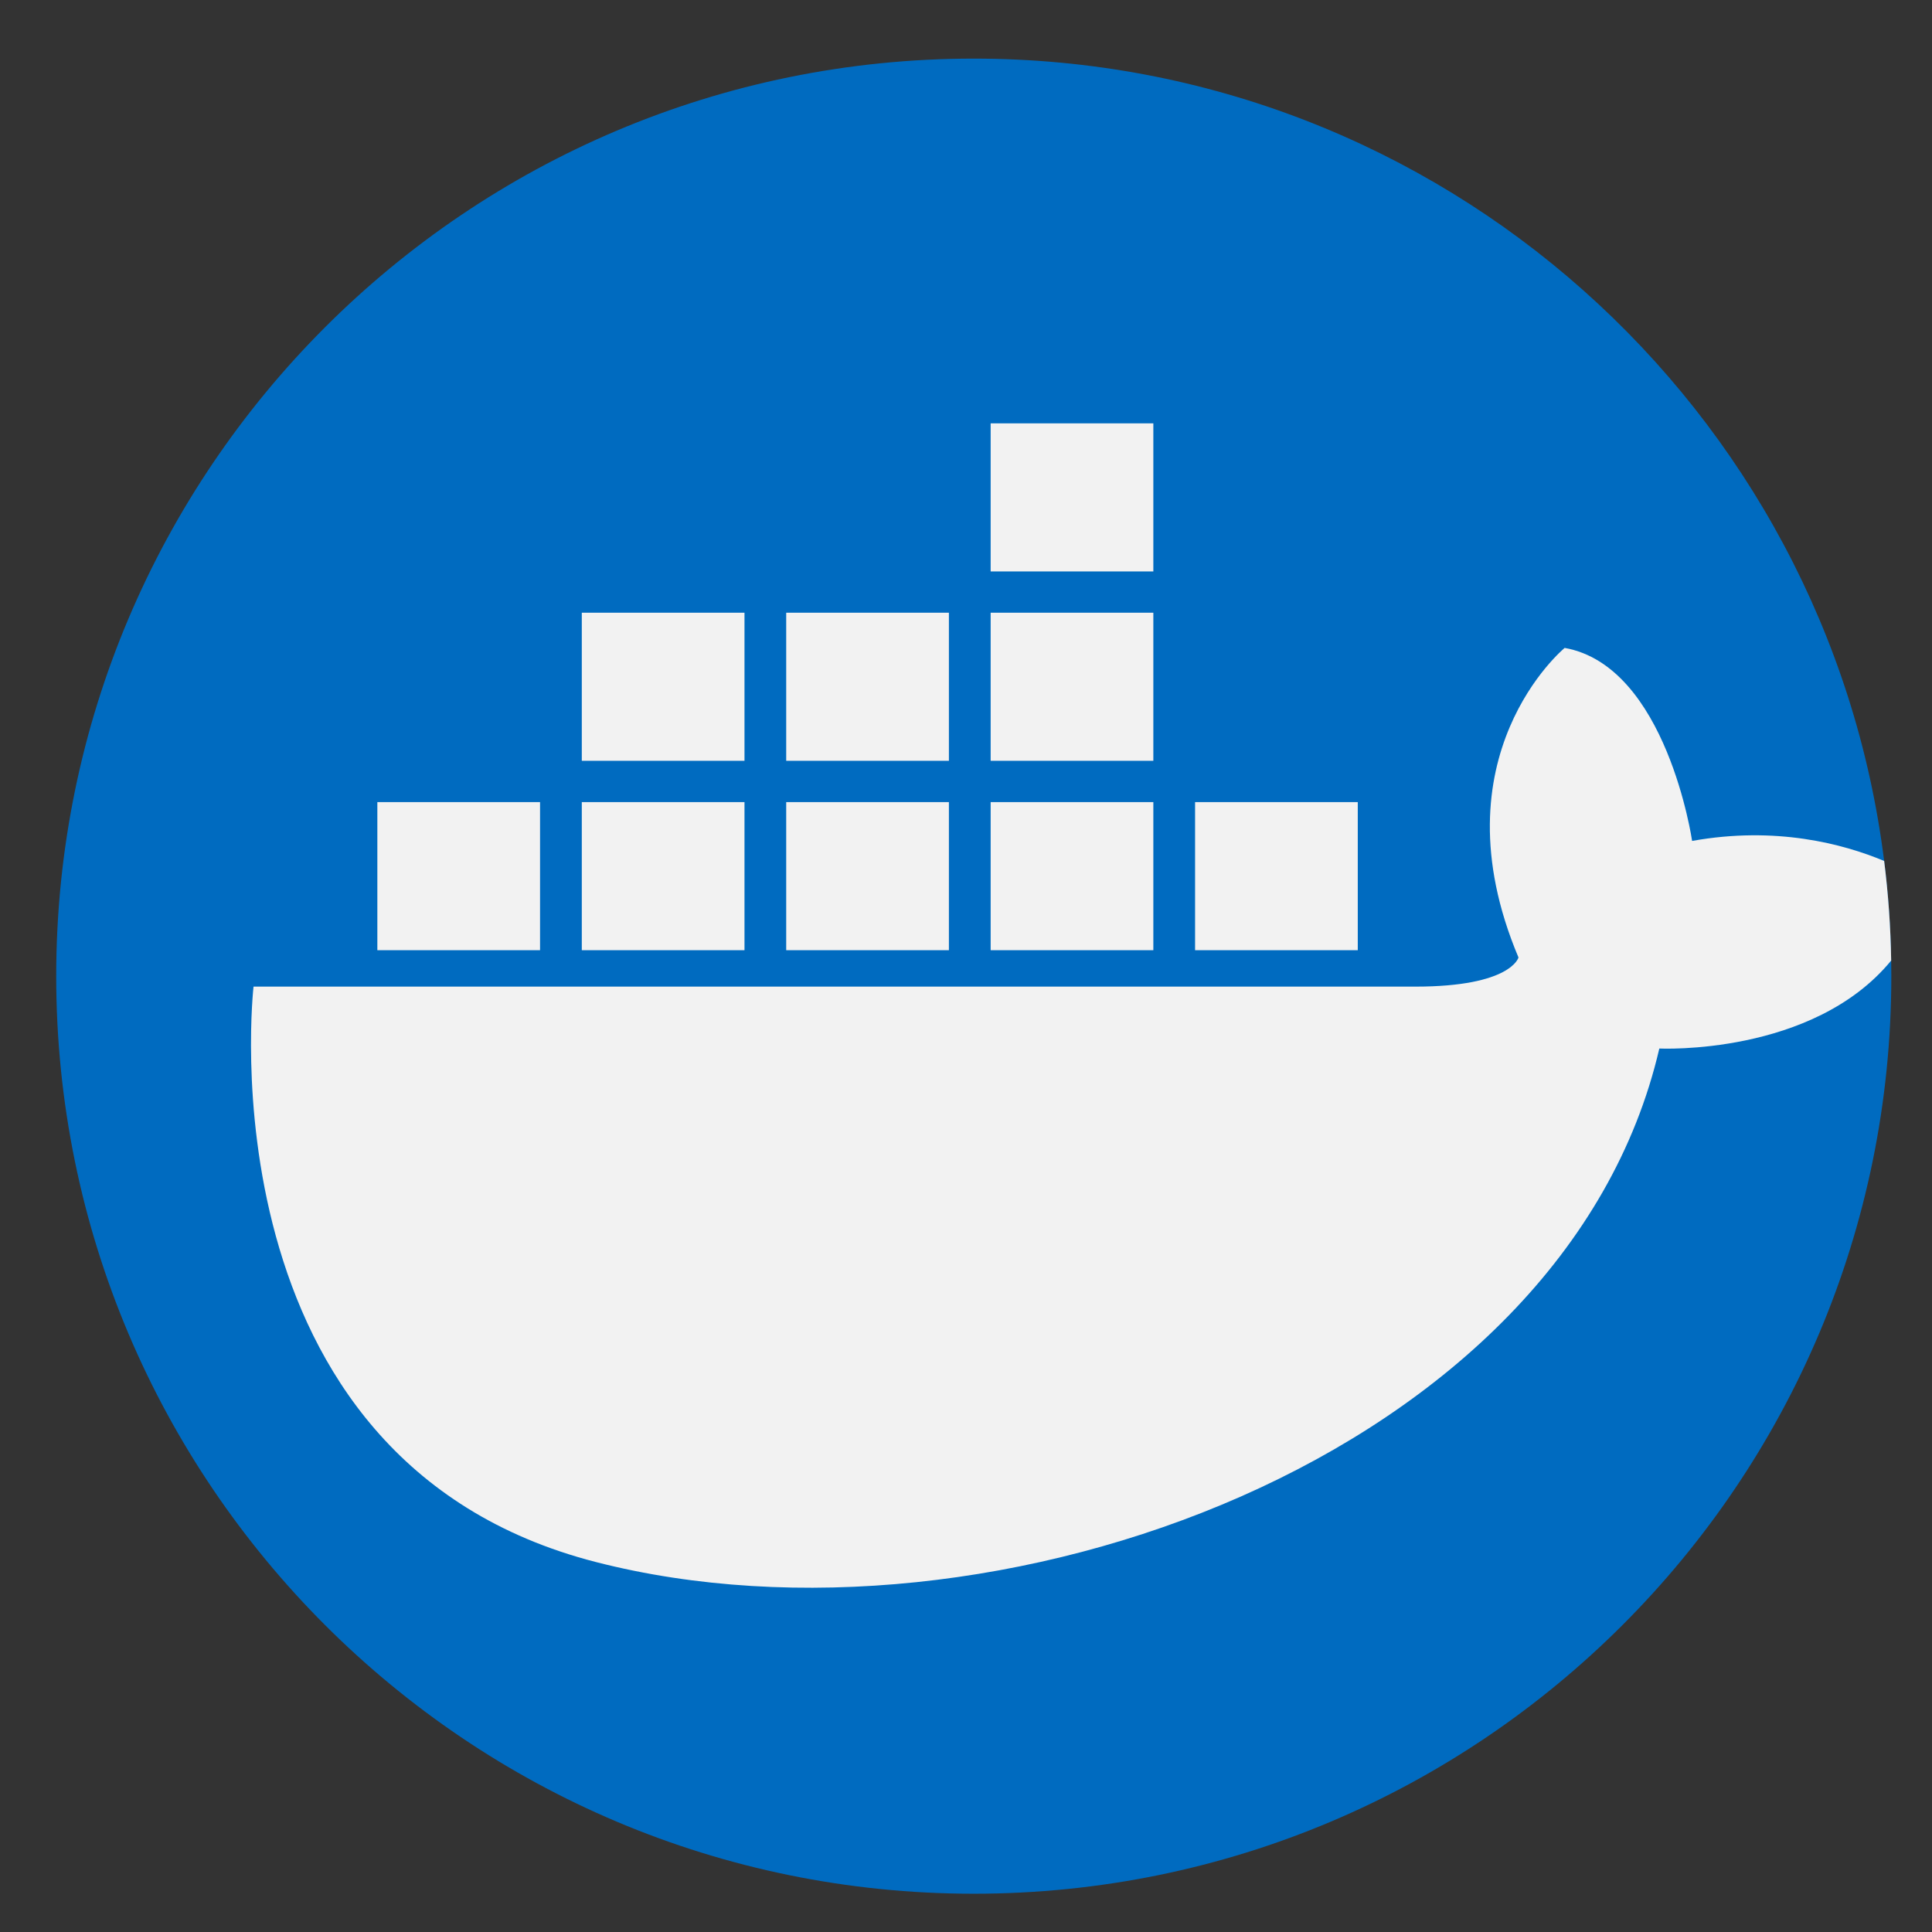 <?xml version="1.0" encoding="UTF-8"?>
<svg xmlns="http://www.w3.org/2000/svg" xmlns:xlink="http://www.w3.org/1999/xlink" version="1.1" id="Layer_1" x="0px" y="0px" width="95px" height="95px" viewBox="0 0 95 95" xml:space="preserve">
<rect x="0" y="0" width="95" height="95" fill="#333333" stroke="none"/>
<g id="docker" transform="translate(11, 11)">
	<path id="Shape" fill="#006BC0" d="M82,37c0,24.918-20.2,45.118-45.118,45.118S-8.236,61.918-8.236,37s20.2-45.118,45.118-45.118   c22.999,0,41.979,17.209,44.765,39.454c0.202,1.607,0.32,3.241,0.346,4.897C81.998,36.488,82,36.744,82,37z"></path>
	<g id="Group" transform="translate(5.379, 10.061)">
		<path id="Shape_1_" fill="#F2F2F2" d="M76.613,26.172c-3.853,4.692-11.4,4.325-11.4,4.325    c-4.656,20.057-32.771,30.265-52.292,25.25C-6.597,50.734-3.912,27.453-3.912,27.453h57.127c4.715,0,5.073-1.433,5.073-1.433    c-4.178-9.909,2.27-15.222,2.27-15.222c5.015,0.897,6.267,9.491,6.267,9.491c4.115-0.738,7.421,0.14,9.443,0.985    C76.47,22.882,76.588,24.516,76.613,26.172z"></path>
		<rect id="Rectangle-path" x="2.176" y="18.38" fill="#F2F2F2" width="8" height="7.282"></rect>
		<rect id="Rectangle-path_1_" x="12.229" y="18.38" fill="#F2F2F2" width="8" height="7.282"></rect>
		<rect id="Rectangle-path_2_" x="42.385" y="18.38" fill="#F2F2F2" width="8" height="7.282"></rect>
		<rect id="Rectangle-path_3_" x="32.333" y="18.38" fill="#F2F2F2" width="8" height="7.282"></rect>
		<rect id="Rectangle-path_4_" x="32.333" y="-0.244" fill="#F2F2F2" width="8" height="7.282"></rect>
		<rect id="Rectangle-path_5_" x="22.28" y="18.38" fill="#F2F2F2" width="8" height="7.282"></rect>
		<rect id="Rectangle-path_6_" x="12.229" y="9.067" fill="#F2F2F2" width="8" height="7.282"></rect>
		<rect id="Rectangle-path_7_" x="32.333" y="9.067" fill="#F2F2F2" width="8" height="7.282"></rect>
		<rect id="Rectangle-path_8_" x="22.28" y="9.067" fill="#F2F2F2" width="8" height="7.282"></rect>
	</g>
</g>
</svg>
